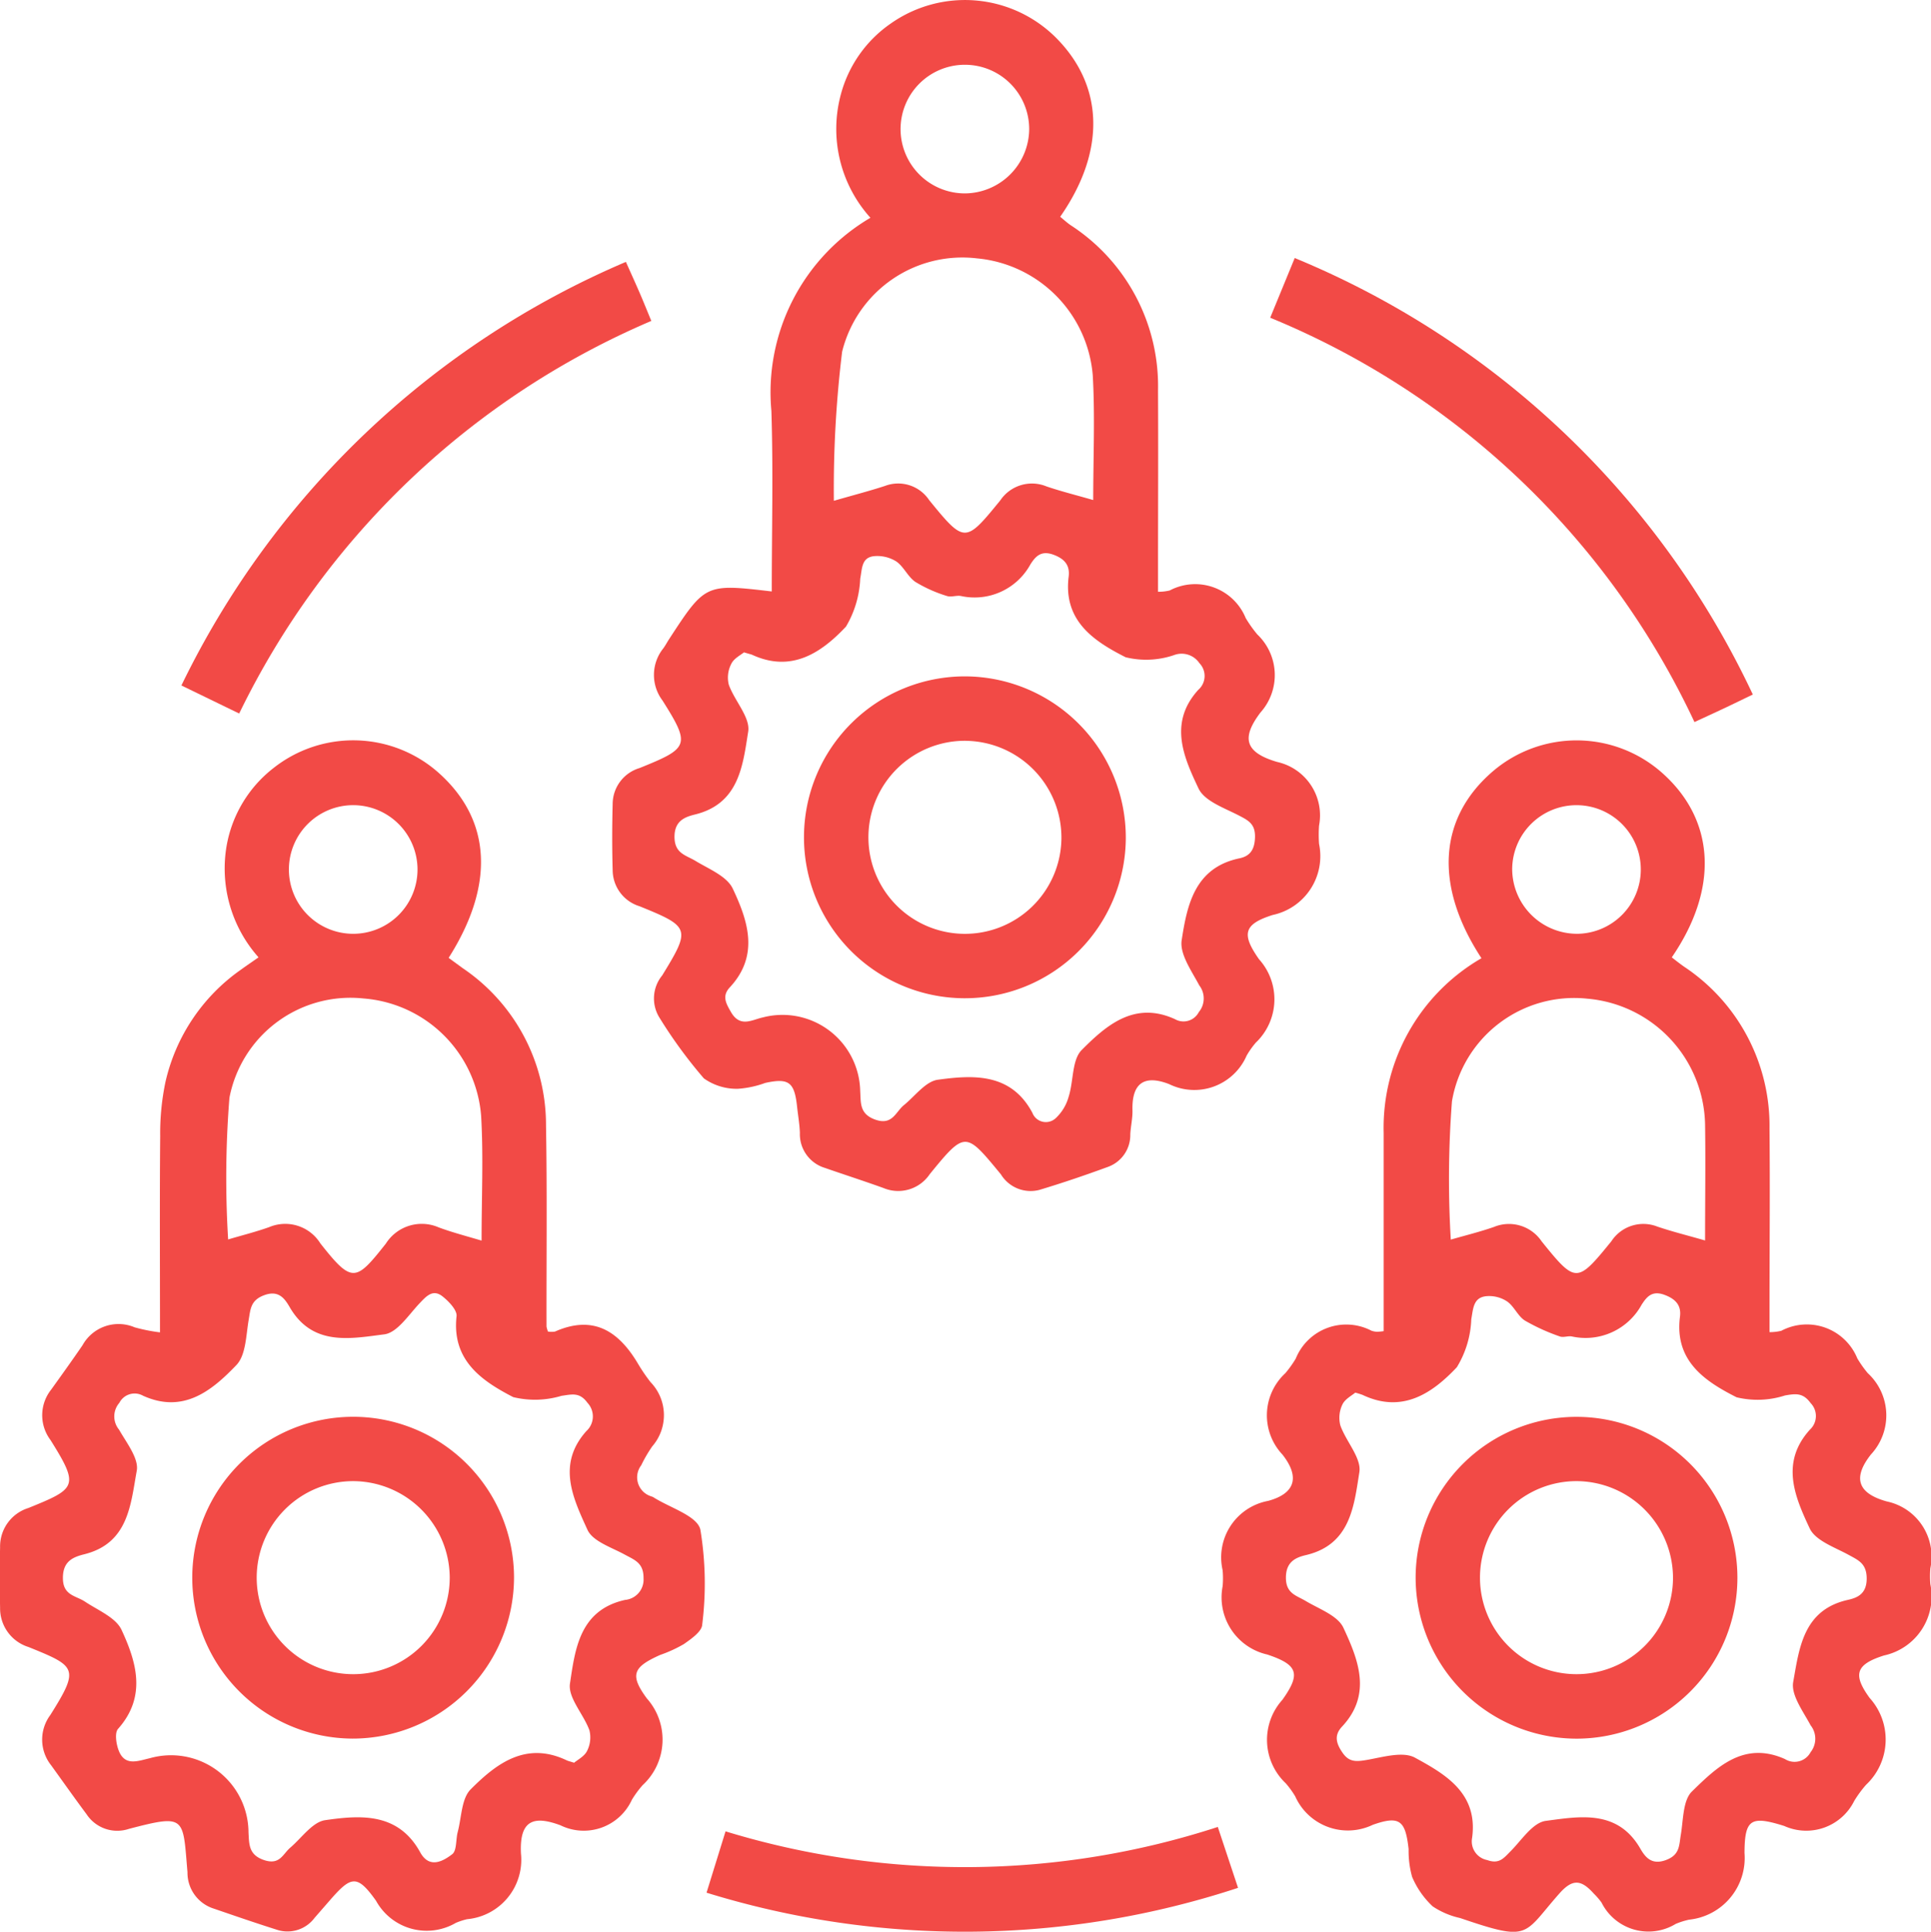 <svg xmlns="http://www.w3.org/2000/svg" width="60.985" height="61.002" viewBox="0 0 60.985 61.002"><defs><style>.a{fill:#f24a46;}</style></defs><g transform="translate(-6.641 -9.023)"><path class="a" d="M23.948,39.173a.7.7,0,0,0,.22,0c1.218-.538,2.016-.01,2.625,1.02a5.529,5.529,0,0,0,.393.576,1.5,1.5,0,0,1,.055,2.028,4.429,4.429,0,0,0-.35.6.627.627,0,0,0,.32.98c.018.01.041.012.059.024.519.334,1.383.585,1.489,1.022a10.435,10.435,0,0,1,.059,3.006c-.012.218-.348.45-.58.613a4.223,4.223,0,0,1-.747.342c-.849.381-.976.621-.42,1.375a1.956,1.956,0,0,1-.136,2.739,3.262,3.262,0,0,0-.338.46,1.67,1.67,0,0,1-2.255.806c-.835-.31-1.3-.179-1.248.892a1.884,1.884,0,0,1-1.7,2.073,2.072,2.072,0,0,0-.36.118,1.825,1.825,0,0,1-2.517-.7c-.593-.831-.782-.788-1.442-.033l-.5.574a1.067,1.067,0,0,1-1.2.371c-.664-.21-1.324-.438-1.982-.664a1.187,1.187,0,0,1-.831-1.149c-.149-1.747-.041-1.841-1.849-1.369a1.161,1.161,0,0,1-1.338-.462c-.379-.509-.745-1.028-1.116-1.542a1.3,1.3,0,0,1-.029-1.591c.931-1.481.821-1.536-.686-2.147a1.278,1.278,0,0,1-.9-1.244c-.014-.633-.016-1.269,0-1.9a1.271,1.271,0,0,1,.892-1.246c1.515-.615,1.621-.678.7-2.147a1.3,1.3,0,0,1,.02-1.591c.332-.462.666-.927.99-1.4a1.3,1.3,0,0,1,1.648-.568,5.47,5.47,0,0,0,.8.159c0-2.094-.012-4.144.006-6.2a7.909,7.909,0,0,1,.165-1.7,5.93,5.93,0,0,1,2.389-3.556c.167-.122.34-.238.552-.387A4.216,4.216,0,0,1,13.8,23.823a3.979,3.979,0,0,1,1.477-2.444,4.059,4.059,0,0,1,5.248.177c1.635,1.483,1.743,3.519.285,5.816l.446.326a5.976,5.976,0,0,1,2.629,4.963c.037,2.116.012,4.234.016,6.352A.752.752,0,0,0,23.948,39.173Zm.825,13.615c.106-.09.322-.2.405-.365a.94.94,0,0,0,.079-.656c-.183-.509-.684-1.031-.615-1.481.163-1.09.305-2.318,1.739-2.639a.643.643,0,0,0,.584-.686c.006-.489-.289-.578-.6-.749-.418-.228-1-.413-1.169-.776-.456-1-.976-2.069-.037-3.12a.627.627,0,0,0,.035-.894c-.25-.344-.493-.265-.819-.22a2.918,2.918,0,0,1-1.525.041c-.994-.513-1.945-1.161-1.79-2.556.02-.193-.248-.472-.448-.629-.305-.236-.509,0-.729.232-.342.363-.7.921-1.108.971-1.071.136-2.269.385-2.99-.868-.159-.273-.354-.542-.815-.363-.42.161-.418.444-.477.784-.083.487-.086,1.1-.385,1.415-.776.811-1.676,1.546-2.951.969a.542.542,0,0,0-.747.226.654.654,0,0,0-.01.845c.238.418.631.914.56,1.3-.193,1.057-.257,2.289-1.66,2.637-.35.088-.676.218-.672.752,0,.554.409.55.7.745.407.271.969.5,1.151.888.472,1.016.8,2.106-.11,3.128-.108.122-.061.454.01.654.191.546.617.358,1,.271a2.446,2.446,0,0,1,3.11,2.342c.022.379,0,.719.509.882.485.153.576-.2.813-.4.36-.308.7-.809,1.1-.866,1.126-.163,2.307-.244,3,1.014.287.523.711.291,1.012.061.149-.116.11-.466.175-.707.12-.456.116-1.049.407-1.34.811-.815,1.741-1.525,3.022-.923C24.567,52.729,24.609,52.737,24.772,52.788ZM21.85,36.3c0-1.362.061-2.656-.014-3.939a4.036,4.036,0,0,0-3.715-3.707,3.892,3.892,0,0,0-4.234,3.136,31.781,31.781,0,0,0-.041,4.474c.415-.124.866-.236,1.3-.391a1.306,1.306,0,0,1,1.611.513c1.008,1.281,1.12,1.21,2.071.008a1.342,1.342,0,0,1,1.668-.511C20.911,36.037,21.339,36.149,21.85,36.3ZM17.815,22.55a2.031,2.031,0,1,0,2.012,2.035A2.034,2.034,0,0,0,17.815,22.55Z" transform="translate(0 11.899)"></path><path class="a" d="M21.178,27.7c0-1.931.049-3.817-.012-5.7a6.393,6.393,0,0,1,3.128-6.1,4.185,4.185,0,0,1-.933-3.9A3.955,3.955,0,0,1,24.945,9.76a4.068,4.068,0,0,1,5.185.43c1.542,1.525,1.607,3.6.157,5.678.108.088.212.185.328.265a6.058,6.058,0,0,1,2.762,5.216c.01,1.884,0,3.768,0,5.654v.707a1.5,1.5,0,0,0,.369-.041,1.724,1.724,0,0,1,2.4.872,4.02,4.02,0,0,0,.367.517,1.77,1.77,0,0,1,.1,2.464c-.6.792-.511,1.257.525,1.562a1.727,1.727,0,0,1,1.324,2.012,4.127,4.127,0,0,0,0,.572,1.9,1.9,0,0,1-1.462,2.248c-.912.289-1,.595-.432,1.4a1.889,1.889,0,0,1-.1,2.629,2.665,2.665,0,0,0-.293.413,1.8,1.8,0,0,1-2.446.9c-.845-.328-1.181.033-1.159.827.006.251-.055.5-.069.758a1.068,1.068,0,0,1-.713,1.031c-.713.261-1.434.507-2.161.725a1.1,1.1,0,0,1-1.212-.491c-1.114-1.35-1.122-1.387-2.248-.006a1.2,1.2,0,0,1-1.458.438c-.615-.222-1.238-.422-1.855-.637a1.113,1.113,0,0,1-.788-1.108c-.01-.275-.059-.548-.088-.821-.083-.782-.261-.916-1.006-.754a3.114,3.114,0,0,1-.861.185,1.787,1.787,0,0,1-1.077-.328,14.9,14.9,0,0,1-1.417-1.941,1.147,1.147,0,0,1,.1-1.31c.906-1.477.886-1.536-.715-2.185a1.2,1.2,0,0,1-.849-1.14c-.02-.7-.018-1.4,0-2.094A1.188,1.188,0,0,1,17,33.278c1.562-.631,1.623-.715.727-2.134a1.342,1.342,0,0,1,.026-1.648c.063-.086.112-.179.169-.269C19.078,27.454,19.078,27.454,21.178,27.7ZM20.3,29.623c-.106.088-.32.193-.4.363a.933.933,0,0,0-.079.658c.181.509.682,1.033.613,1.479-.169,1.063-.283,2.279-1.682,2.621-.32.079-.644.2-.646.7,0,.534.354.578.668.768.422.255.986.481,1.171.87.479,1.012.849,2.108-.09,3.118-.255.273-.128.5.035.782.287.5.664.244,1,.171a2.455,2.455,0,0,1,3.081,2.32c.024.369-.031.727.477.906.542.191.639-.244.906-.46.35-.285.684-.749,1.071-.8,1.132-.155,2.312-.214,2.984,1.045a.455.455,0,0,0,.739.167,1.449,1.449,0,0,0,.407-.678c.157-.491.1-1.157.409-1.47.78-.784,1.67-1.56,2.949-.976a.543.543,0,0,0,.751-.222.677.677,0,0,0,.016-.845c-.242-.456-.625-.99-.556-1.428.171-1.112.413-2.289,1.823-2.584.352-.073.485-.293.493-.68.006-.411-.214-.519-.515-.676-.456-.236-1.077-.45-1.267-.847-.47-.99-.955-2.075-.01-3.118a.58.58,0,0,0,.037-.841.678.678,0,0,0-.806-.255,2.722,2.722,0,0,1-1.525.067c-1-.507-1.971-1.145-1.8-2.54.045-.348-.11-.564-.485-.7-.391-.141-.564.061-.721.305a2.011,2.011,0,0,1-2.2,1c-.143-.024-.31.045-.44,0a4.367,4.367,0,0,1-.994-.444c-.236-.159-.365-.479-.6-.644a1.132,1.132,0,0,0-.686-.171c-.422.033-.393.393-.456.711a3.235,3.235,0,0,1-.45,1.515c-.78.829-1.725,1.466-2.973.886C20.51,29.682,20.467,29.674,20.3,29.623Zm11.03-4.808c0-1.356.059-2.648-.014-3.933a4.04,4.04,0,0,0-3.656-3.7A3.912,3.912,0,0,0,23.4,20.13a35.723,35.723,0,0,0-.261,4.707c.644-.185,1.132-.312,1.611-.468a1.175,1.175,0,0,1,1.4.448c1.12,1.373,1.14,1.362,2.246.006a1.205,1.205,0,0,1,1.458-.44C30.312,24.539,30.78,24.655,31.332,24.814ZM29.308,13.1A2.031,2.031,0,1,0,27.3,15.13,2.046,2.046,0,0,0,29.308,13.1Z" transform="translate(9.837)"></path><path class="a" d="M33.787,27.382c-1.507-2.3-1.358-4.438.371-5.912a4.07,4.07,0,0,1,5.35.073c1.66,1.485,1.778,3.643.289,5.812.128.1.255.2.387.293a6.031,6.031,0,0,1,2.7,5.118c.018,1.927,0,3.853,0,5.782v.642a1.57,1.57,0,0,0,.373-.043,1.722,1.722,0,0,1,2.4.872,3.568,3.568,0,0,0,.33.466,1.812,1.812,0,0,1,.1,2.568c-.536.68-.491,1.208.5,1.483a1.78,1.78,0,0,1,1.377,2.108,3.011,3.011,0,0,0,0,.507A1.906,1.906,0,0,1,46.5,49.4c-.892.283-.994.6-.452,1.344a1.957,1.957,0,0,1-.114,2.739,3.659,3.659,0,0,0-.375.511,1.69,1.69,0,0,1-2.21.79c-1.053-.33-1.25-.222-1.255.853a1.959,1.959,0,0,1-1.749,2.106,2.383,2.383,0,0,0-.424.134,1.656,1.656,0,0,1-2.342-.674,2.2,2.2,0,0,0-.248-.287c-.405-.454-.678-.456-1.083,0-1.161,1.31-.9,1.538-3.134.776a2.54,2.54,0,0,1-.868-.369,2.731,2.731,0,0,1-.65-.933,3.055,3.055,0,0,1-.11-.876c-.1-.892-.273-1.071-1.132-.766a1.821,1.821,0,0,1-2.45-.9,2.823,2.823,0,0,0-.3-.413A1.887,1.887,0,0,1,27.5,50.8c.587-.825.493-1.106-.479-1.43a1.851,1.851,0,0,1-1.409-2.155,2.813,2.813,0,0,0,0-.507,1.814,1.814,0,0,1,1.436-2.189c.831-.224,1.028-.731.454-1.462a1.81,1.81,0,0,1,.088-2.568,3.38,3.38,0,0,0,.332-.464,1.721,1.721,0,0,1,2.391-.88.61.61,0,0,0,.185.033,1.82,1.82,0,0,0,.2-.02v-.792c0-1.823,0-3.643,0-5.464A6.187,6.187,0,0,1,33.787,27.382ZM29.8,41.1c-.108.094-.322.2-.405.375a.967.967,0,0,0-.065.66c.179.509.674,1.033.6,1.481-.169,1.063-.279,2.285-1.69,2.615-.33.077-.631.218-.629.717s.328.554.627.733c.424.253,1.01.46,1.189.845.466,1,.912,2.1-.043,3.12-.261.277-.187.536.022.835s.442.271.76.218c.507-.088,1.143-.281,1.525-.069.963.525,1.994,1.124,1.8,2.531a.6.6,0,0,0,.479.7c.379.138.523-.065.737-.279.35-.352.7-.906,1.114-.959,1.077-.143,2.269-.365,2.986.882.163.283.369.523.819.35.432-.165.4-.464.458-.8.079-.468.063-1.083.352-1.362.786-.768,1.637-1.6,2.935-1.022a.572.572,0,0,0,.811-.218.682.682,0,0,0,0-.847c-.234-.438-.623-.955-.55-1.367.191-1.065.314-2.275,1.721-2.593.308-.067.6-.191.6-.674s-.269-.582-.591-.76c-.434-.234-1.028-.442-1.208-.823-.47-1-.935-2.081.006-3.12a.585.585,0,0,0,.022-.839c-.24-.33-.468-.3-.811-.24a2.816,2.816,0,0,1-1.527.057c-1-.505-1.967-1.149-1.788-2.544.045-.346-.122-.556-.493-.692-.4-.147-.564.077-.719.314a2.018,2.018,0,0,1-2.208,1c-.122-.02-.269.043-.377,0a6.293,6.293,0,0,1-1.1-.5c-.222-.141-.338-.444-.556-.6a1.026,1.026,0,0,0-.631-.173c-.444.026-.444.383-.507.733a3.111,3.111,0,0,1-.456,1.513c-.782.831-1.729,1.466-2.977.874A2.257,2.257,0,0,0,29.8,41.1Zm3.014-4.831c.442-.128.91-.242,1.365-.4a1.244,1.244,0,0,1,1.511.458c1.075,1.332,1.116,1.326,2.2-.008a1.207,1.207,0,0,1,1.452-.462c.475.161.963.281,1.507.438,0-1.257.018-2.458,0-3.66a4.066,4.066,0,0,0-3.717-3.975A3.915,3.915,0,0,0,32.855,31.9,32.192,32.192,0,0,0,32.818,36.268Zm3.943-9.658a2.031,2.031,0,1,0-2-2.045A2.051,2.051,0,0,0,36.761,26.61Z" transform="translate(19.642 11.9)"></path><path class="a" d="M26.339,14.908l.774-1.884A27.606,27.606,0,0,1,41.581,26.808c-.34.163-.635.308-.933.448s-.572.265-.91.422a25.487,25.487,0,0,0-13.4-12.769Z" transform="translate(20.418 4.147)"></path><path class="a" d="M11.279,27.346,9.454,26.46A27.626,27.626,0,0,1,23.492,13.084c.147.33.285.633.418.939s.244.584.385.925A25.654,25.654,0,0,0,11.279,27.346Z" transform="translate(2.916 4.209)"></path><path class="a" d="M33.744,37.351l.639,1.923a27.59,27.59,0,0,1-16.786.153l.6-1.937A25.814,25.814,0,0,0,33.744,37.351Z" transform="translate(11.358 29.364)"></path><path class="a" d="M14.683,41.154a5.081,5.081,0,1,1,5.1-5.075A5.1,5.1,0,0,1,14.683,41.154Zm.026-8.13a3.048,3.048,0,1,0,3.043,3.022A3.061,3.061,0,0,0,14.709,33.024Z" transform="translate(3.092 22.771)"></path><path class="a" d="M29.272,24.639a5.082,5.082,0,1,1-5.049-5.128A5.093,5.093,0,0,1,29.272,24.639Zm-5.065-3.094a3.048,3.048,0,1,0,3.032,3.1A3.058,3.058,0,0,0,24.207,21.546Z" transform="translate(12.924 10.871)"></path><path class="a" d="M28.594,36.056a5.081,5.081,0,1,1,5.081,5.1A5.089,5.089,0,0,1,28.594,36.056Zm5.112-3.032a3.048,3.048,0,1,0,3.016,3.045A3.06,3.06,0,0,0,33.706,33.024Z" transform="translate(22.756 22.771)"></path></g></svg>